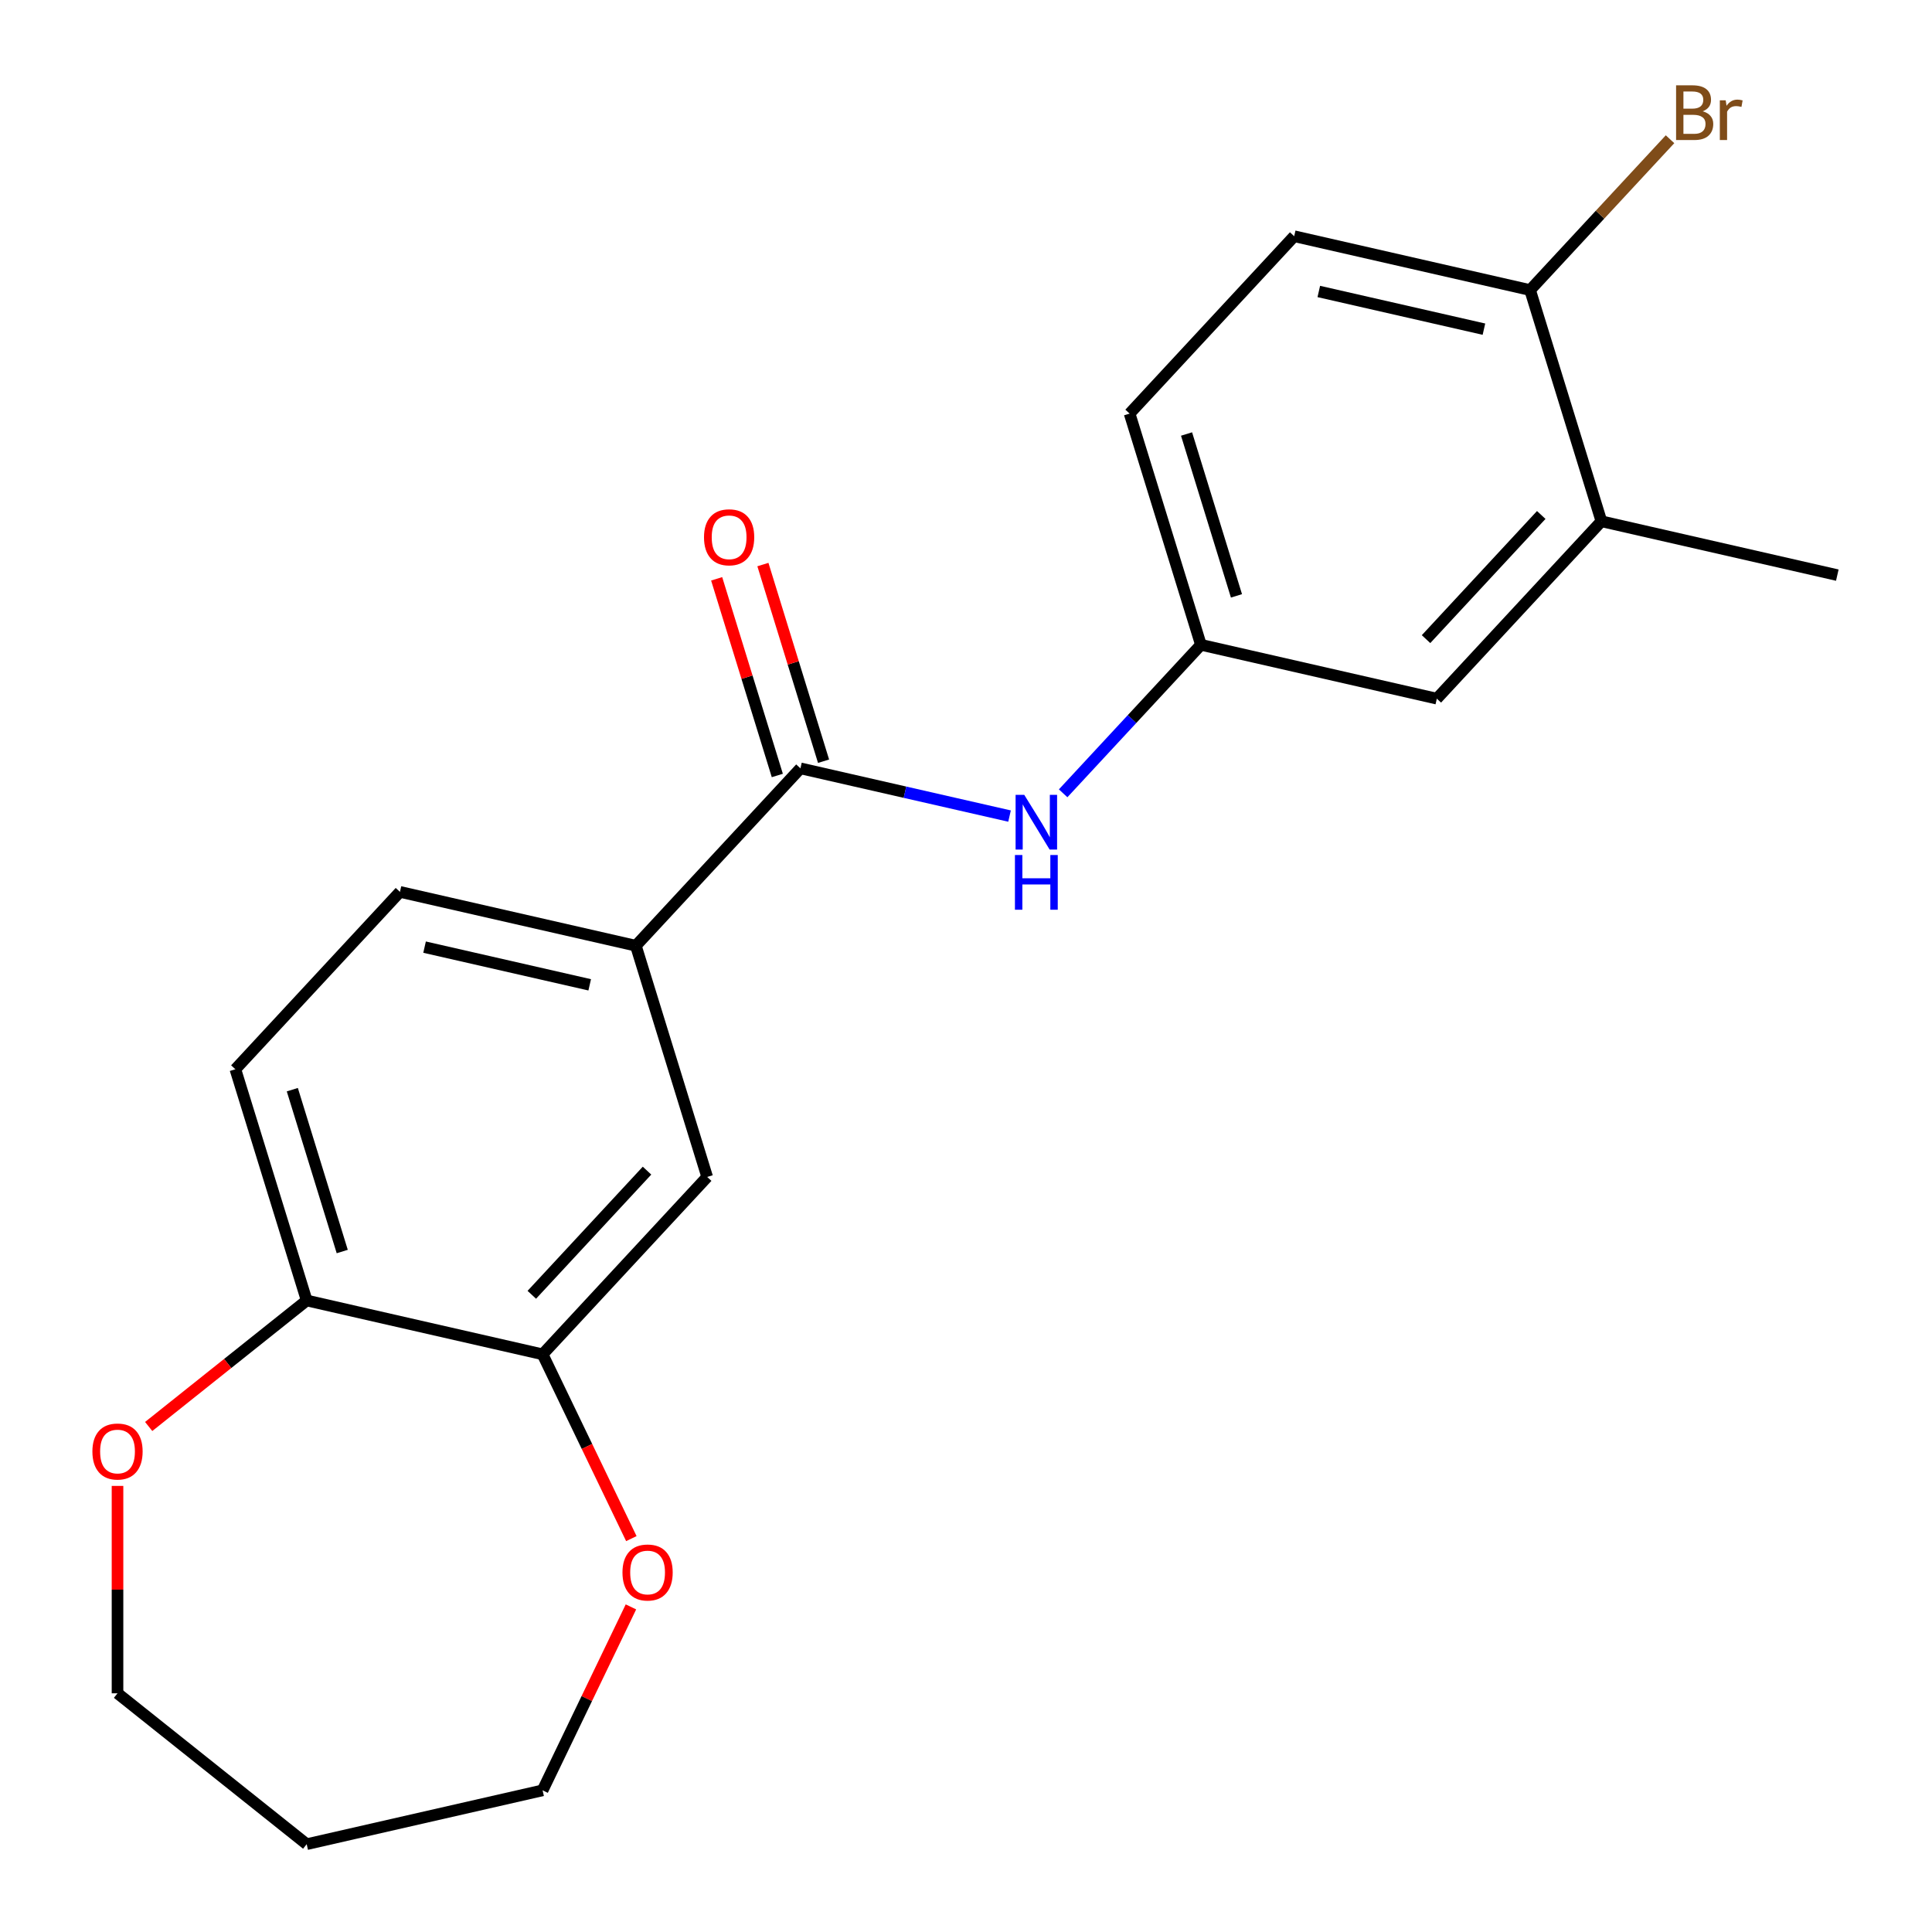<?xml version='1.0' encoding='iso-8859-1'?>
<svg version='1.1' baseProfile='full'
              xmlns='http://www.w3.org/2000/svg'
                      xmlns:rdkit='http://www.rdkit.org/xml'
                      xmlns:xlink='http://www.w3.org/1999/xlink'
                  xml:space='preserve'
width='1000px' height='1000px' viewBox='0 0 1000 1000'>
<!-- END OF HEADER -->
<rect style='opacity:1.0;fill:#FFFFFF;stroke:none' width='1000' height='1000' x='0' y='0'> </rect>
<path class='bond-0' d='M 414.306,397.696 L 468.422,410.047' style='fill:none;fill-rule:evenodd;stroke:#000000;stroke-width:6px;stroke-linecap:butt;stroke-linejoin:miter;stroke-opacity:1' />
<path class='bond-0' d='M 468.422,410.047 L 522.538,422.399' style='fill:none;fill-rule:evenodd;stroke:#0000FF;stroke-width:6px;stroke-linecap:butt;stroke-linejoin:miter;stroke-opacity:1' />
<path class='bond-1' d='M 414.306,397.696 L 329.119,489.506' style='fill:none;fill-rule:evenodd;stroke:#000000;stroke-width:6px;stroke-linecap:butt;stroke-linejoin:miter;stroke-opacity:1' />
<path class='bond-9' d='M 426.274,394.004 L 410.575,343.11' style='fill:none;fill-rule:evenodd;stroke:#000000;stroke-width:6px;stroke-linecap:butt;stroke-linejoin:miter;stroke-opacity:1' />
<path class='bond-9' d='M 410.575,343.11 L 394.876,292.216' style='fill:none;fill-rule:evenodd;stroke:#FF0000;stroke-width:6px;stroke-linecap:butt;stroke-linejoin:miter;stroke-opacity:1' />
<path class='bond-9' d='M 402.338,401.387 L 386.639,350.493' style='fill:none;fill-rule:evenodd;stroke:#000000;stroke-width:6px;stroke-linecap:butt;stroke-linejoin:miter;stroke-opacity:1' />
<path class='bond-9' d='M 386.639,350.493 L 370.941,299.599' style='fill:none;fill-rule:evenodd;stroke:#FF0000;stroke-width:6px;stroke-linecap:butt;stroke-linejoin:miter;stroke-opacity:1' />
<path class='bond-6' d='M 550.281,410.615 L 585.939,372.185' style='fill:none;fill-rule:evenodd;stroke:#0000FF;stroke-width:6px;stroke-linecap:butt;stroke-linejoin:miter;stroke-opacity:1' />
<path class='bond-6' d='M 585.939,372.185 L 621.597,333.755' style='fill:none;fill-rule:evenodd;stroke:#000000;stroke-width:6px;stroke-linecap:butt;stroke-linejoin:miter;stroke-opacity:1' />
<path class='bond-3' d='M 329.119,489.506 L 366.035,609.185' style='fill:none;fill-rule:evenodd;stroke:#000000;stroke-width:6px;stroke-linecap:butt;stroke-linejoin:miter;stroke-opacity:1' />
<path class='bond-12' d='M 329.119,489.506 L 207.015,461.636' style='fill:none;fill-rule:evenodd;stroke:#000000;stroke-width:6px;stroke-linecap:butt;stroke-linejoin:miter;stroke-opacity:1' />
<path class='bond-12' d='M 305.229,509.746 L 219.757,490.237' style='fill:none;fill-rule:evenodd;stroke:#000000;stroke-width:6px;stroke-linecap:butt;stroke-linejoin:miter;stroke-opacity:1' />
<path class='bond-2' d='M 280.848,700.995 L 366.035,609.185' style='fill:none;fill-rule:evenodd;stroke:#000000;stroke-width:6px;stroke-linecap:butt;stroke-linejoin:miter;stroke-opacity:1' />
<path class='bond-2' d='M 275.264,670.186 L 334.895,605.919' style='fill:none;fill-rule:evenodd;stroke:#000000;stroke-width:6px;stroke-linecap:butt;stroke-linejoin:miter;stroke-opacity:1' />
<path class='bond-8' d='M 280.848,700.995 L 303.816,748.69' style='fill:none;fill-rule:evenodd;stroke:#000000;stroke-width:6px;stroke-linecap:butt;stroke-linejoin:miter;stroke-opacity:1' />
<path class='bond-8' d='M 303.816,748.69 L 326.785,796.384' style='fill:none;fill-rule:evenodd;stroke:#FF0000;stroke-width:6px;stroke-linecap:butt;stroke-linejoin:miter;stroke-opacity:1' />
<path class='bond-21' d='M 280.848,700.995 L 158.744,673.126' style='fill:none;fill-rule:evenodd;stroke:#000000;stroke-width:6px;stroke-linecap:butt;stroke-linejoin:miter;stroke-opacity:1' />
<path class='bond-4' d='M 158.744,673.126 L 121.828,553.446' style='fill:none;fill-rule:evenodd;stroke:#000000;stroke-width:6px;stroke-linecap:butt;stroke-linejoin:miter;stroke-opacity:1' />
<path class='bond-4' d='M 177.143,647.791 L 151.301,564.015' style='fill:none;fill-rule:evenodd;stroke:#000000;stroke-width:6px;stroke-linecap:butt;stroke-linejoin:miter;stroke-opacity:1' />
<path class='bond-11' d='M 158.744,673.126 L 117.85,705.738' style='fill:none;fill-rule:evenodd;stroke:#000000;stroke-width:6px;stroke-linecap:butt;stroke-linejoin:miter;stroke-opacity:1' />
<path class='bond-11' d='M 117.85,705.738 L 76.956,738.35' style='fill:none;fill-rule:evenodd;stroke:#FF0000;stroke-width:6px;stroke-linecap:butt;stroke-linejoin:miter;stroke-opacity:1' />
<path class='bond-5' d='M 828.888,269.814 L 743.7,361.624' style='fill:none;fill-rule:evenodd;stroke:#000000;stroke-width:6px;stroke-linecap:butt;stroke-linejoin:miter;stroke-opacity:1' />
<path class='bond-5' d='M 797.747,266.548 L 738.116,330.815' style='fill:none;fill-rule:evenodd;stroke:#000000;stroke-width:6px;stroke-linecap:butt;stroke-linejoin:miter;stroke-opacity:1' />
<path class='bond-20' d='M 828.888,269.814 L 950.991,297.683' style='fill:none;fill-rule:evenodd;stroke:#000000;stroke-width:6px;stroke-linecap:butt;stroke-linejoin:miter;stroke-opacity:1' />
<path class='bond-22' d='M 828.888,269.814 L 791.971,150.135' style='fill:none;fill-rule:evenodd;stroke:#000000;stroke-width:6px;stroke-linecap:butt;stroke-linejoin:miter;stroke-opacity:1' />
<path class='bond-10' d='M 621.597,333.755 L 743.7,361.624' style='fill:none;fill-rule:evenodd;stroke:#000000;stroke-width:6px;stroke-linecap:butt;stroke-linejoin:miter;stroke-opacity:1' />
<path class='bond-15' d='M 621.597,333.755 L 584.681,214.075' style='fill:none;fill-rule:evenodd;stroke:#000000;stroke-width:6px;stroke-linecap:butt;stroke-linejoin:miter;stroke-opacity:1' />
<path class='bond-15' d='M 639.995,308.42 L 614.154,224.644' style='fill:none;fill-rule:evenodd;stroke:#000000;stroke-width:6px;stroke-linecap:butt;stroke-linejoin:miter;stroke-opacity:1' />
<path class='bond-7' d='M 791.971,150.135 L 669.868,122.265' style='fill:none;fill-rule:evenodd;stroke:#000000;stroke-width:6px;stroke-linecap:butt;stroke-linejoin:miter;stroke-opacity:1' />
<path class='bond-7' d='M 768.082,170.375 L 682.61,150.867' style='fill:none;fill-rule:evenodd;stroke:#000000;stroke-width:6px;stroke-linecap:butt;stroke-linejoin:miter;stroke-opacity:1' />
<path class='bond-16' d='M 791.971,150.135 L 828.189,111.101' style='fill:none;fill-rule:evenodd;stroke:#000000;stroke-width:6px;stroke-linecap:butt;stroke-linejoin:miter;stroke-opacity:1' />
<path class='bond-16' d='M 828.189,111.101 L 864.407,72.067' style='fill:none;fill-rule:evenodd;stroke:#7F4C19;stroke-width:6px;stroke-linecap:butt;stroke-linejoin:miter;stroke-opacity:1' />
<path class='bond-18' d='M 326.573,831.727 L 303.71,879.201' style='fill:none;fill-rule:evenodd;stroke:#FF0000;stroke-width:6px;stroke-linecap:butt;stroke-linejoin:miter;stroke-opacity:1' />
<path class='bond-18' d='M 303.71,879.201 L 280.848,926.676' style='fill:none;fill-rule:evenodd;stroke:#000000;stroke-width:6px;stroke-linecap:butt;stroke-linejoin:miter;stroke-opacity:1' />
<path class='bond-19' d='M 60.825,769.105 L 60.825,822.781' style='fill:none;fill-rule:evenodd;stroke:#FF0000;stroke-width:6px;stroke-linecap:butt;stroke-linejoin:miter;stroke-opacity:1' />
<path class='bond-19' d='M 60.825,822.781 L 60.825,876.457' style='fill:none;fill-rule:evenodd;stroke:#000000;stroke-width:6px;stroke-linecap:butt;stroke-linejoin:miter;stroke-opacity:1' />
<path class='bond-13' d='M 207.015,461.636 L 121.828,553.446' style='fill:none;fill-rule:evenodd;stroke:#000000;stroke-width:6px;stroke-linecap:butt;stroke-linejoin:miter;stroke-opacity:1' />
<path class='bond-14' d='M 669.868,122.265 L 584.681,214.075' style='fill:none;fill-rule:evenodd;stroke:#000000;stroke-width:6px;stroke-linecap:butt;stroke-linejoin:miter;stroke-opacity:1' />
<path class='bond-17' d='M 158.744,954.545 L 280.848,926.676' style='fill:none;fill-rule:evenodd;stroke:#000000;stroke-width:6px;stroke-linecap:butt;stroke-linejoin:miter;stroke-opacity:1' />
<path class='bond-23' d='M 158.744,954.545 L 60.825,876.457' style='fill:none;fill-rule:evenodd;stroke:#000000;stroke-width:6px;stroke-linecap:butt;stroke-linejoin:miter;stroke-opacity:1' />
<path  class='atom-1' d='M 530.15 411.405
L 539.43 426.405
Q 540.35 427.885, 541.83 430.565
Q 543.31 433.245, 543.39 433.405
L 543.39 411.405
L 547.15 411.405
L 547.15 439.725
L 543.27 439.725
L 533.31 423.325
Q 532.15 421.405, 530.91 419.205
Q 529.71 417.005, 529.35 416.325
L 529.35 439.725
L 525.67 439.725
L 525.67 411.405
L 530.15 411.405
' fill='#0000FF'/>
<path  class='atom-1' d='M 525.33 442.557
L 529.17 442.557
L 529.17 454.597
L 543.65 454.597
L 543.65 442.557
L 547.49 442.557
L 547.49 470.877
L 543.65 470.877
L 543.65 457.797
L 529.17 457.797
L 529.17 470.877
L 525.33 470.877
L 525.33 442.557
' fill='#0000FF'/>
<path  class='atom-9' d='M 322.189 813.916
Q 322.189 807.116, 325.549 803.316
Q 328.909 799.516, 335.189 799.516
Q 341.469 799.516, 344.829 803.316
Q 348.189 807.116, 348.189 813.916
Q 348.189 820.796, 344.789 824.716
Q 341.389 828.596, 335.189 828.596
Q 328.949 828.596, 325.549 824.716
Q 322.189 820.836, 322.189 813.916
M 335.189 825.396
Q 339.509 825.396, 341.829 822.516
Q 344.189 819.596, 344.189 813.916
Q 344.189 808.356, 341.829 805.556
Q 339.509 802.716, 335.189 802.716
Q 330.869 802.716, 328.509 805.516
Q 326.189 808.316, 326.189 813.916
Q 326.189 819.636, 328.509 822.516
Q 330.869 825.396, 335.189 825.396
' fill='#FF0000'/>
<path  class='atom-10' d='M 364.39 278.096
Q 364.39 271.296, 367.75 267.496
Q 371.11 263.696, 377.39 263.696
Q 383.67 263.696, 387.03 267.496
Q 390.39 271.296, 390.39 278.096
Q 390.39 284.976, 386.99 288.896
Q 383.59 292.776, 377.39 292.776
Q 371.15 292.776, 367.75 288.896
Q 364.39 285.016, 364.39 278.096
M 377.39 289.576
Q 381.71 289.576, 384.03 286.696
Q 386.39 283.776, 386.39 278.096
Q 386.39 272.536, 384.03 269.736
Q 381.71 266.896, 377.39 266.896
Q 373.07 266.896, 370.71 269.696
Q 368.39 272.496, 368.39 278.096
Q 368.39 283.816, 370.71 286.696
Q 373.07 289.576, 377.39 289.576
' fill='#FF0000'/>
<path  class='atom-12' d='M 47.825 751.294
Q 47.825 744.494, 51.185 740.694
Q 54.545 736.894, 60.825 736.894
Q 67.105 736.894, 70.465 740.694
Q 73.825 744.494, 73.825 751.294
Q 73.825 758.174, 70.425 762.094
Q 67.025 765.974, 60.825 765.974
Q 54.585 765.974, 51.185 762.094
Q 47.825 758.214, 47.825 751.294
M 60.825 762.774
Q 65.145 762.774, 67.465 759.894
Q 69.825 756.974, 69.825 751.294
Q 69.825 745.734, 67.465 742.934
Q 65.145 740.094, 60.825 740.094
Q 56.505 740.094, 54.145 742.894
Q 51.825 745.694, 51.825 751.294
Q 51.825 757.014, 54.145 759.894
Q 56.505 762.774, 60.825 762.774
' fill='#FF0000'/>
<path  class='atom-17' d='M 881.299 57.605
Q 884.019 58.365, 885.379 60.045
Q 886.779 61.685, 886.779 64.125
Q 886.779 68.045, 884.259 70.285
Q 881.779 72.485, 877.059 72.485
L 867.539 72.485
L 867.539 44.165
L 875.899 44.165
Q 880.739 44.165, 883.179 46.125
Q 885.619 48.085, 885.619 51.685
Q 885.619 55.965, 881.299 57.605
M 871.339 47.365
L 871.339 56.245
L 875.899 56.245
Q 878.699 56.245, 880.139 55.125
Q 881.619 53.965, 881.619 51.685
Q 881.619 47.365, 875.899 47.365
L 871.339 47.365
M 877.059 69.285
Q 879.819 69.285, 881.299 67.965
Q 882.779 66.645, 882.779 64.125
Q 882.779 61.805, 881.139 60.645
Q 879.539 59.445, 876.459 59.445
L 871.339 59.445
L 871.339 69.285
L 877.059 69.285
' fill='#7F4C19'/>
<path  class='atom-17' d='M 893.219 51.925
L 893.659 54.765
Q 895.819 51.565, 899.339 51.565
Q 900.459 51.565, 901.979 51.965
L 901.379 55.325
Q 899.659 54.925, 898.699 54.925
Q 897.019 54.925, 895.899 55.605
Q 894.819 56.245, 893.939 57.805
L 893.939 72.485
L 890.179 72.485
L 890.179 51.925
L 893.219 51.925
' fill='#7F4C19'/>
</svg>
